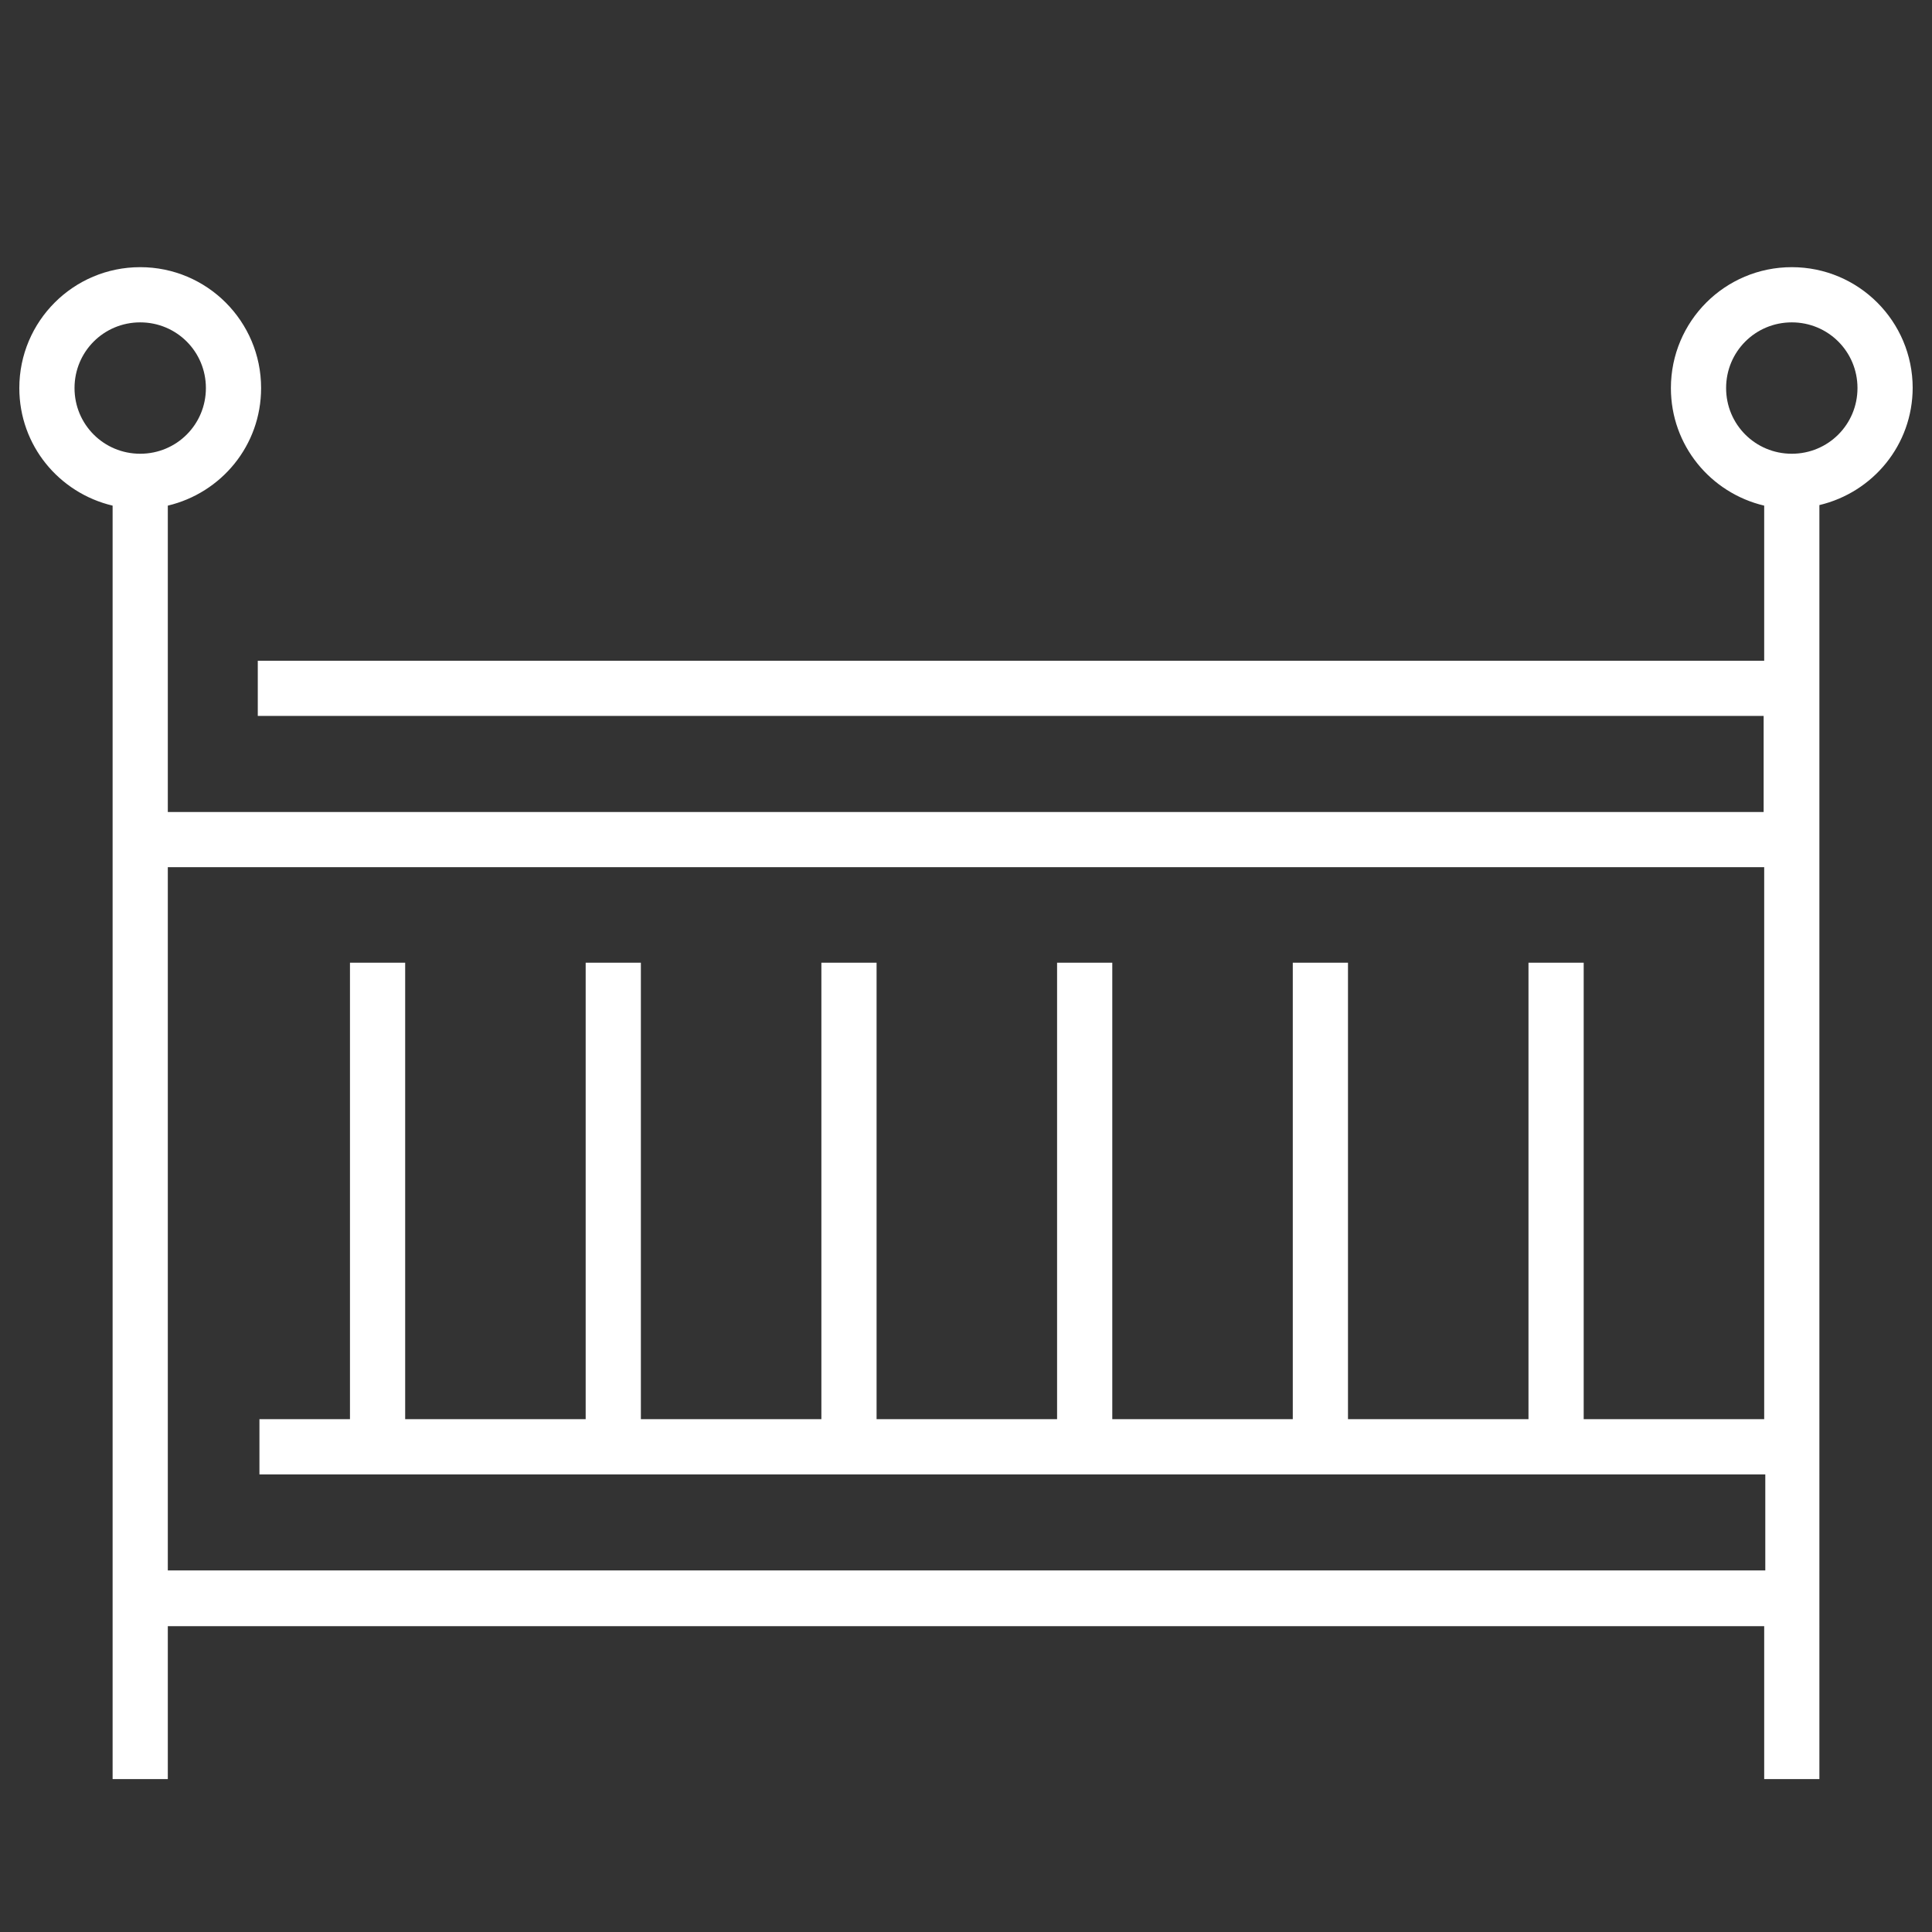 <?xml version="1.0" encoding="UTF-8"?>
<svg xmlns="http://www.w3.org/2000/svg" id="Calque_1" viewBox="0 0 35 35">
  <rect x="0" y="0" width="35" height="35" fill="#333333" stroke="none"/>
  <defs>
    <style>.cls-1{fill:#fff;stroke-width:0px;}</style>
  </defs>
  <path class="cls-1" d="m34.65,7.03c0-1.21-.98-2.19-2.19-2.19s-2.19.98-2.19,2.19c0,1.04.72,1.9,1.69,2.13v2.81H4.67v1h27.28v1.74H3.04v-5.55c.97-.23,1.69-1.09,1.69-2.13,0-1.21-.98-2.19-2.19-2.19S.35,5.82.35,7.03c0,1.04.72,1.9,1.69,2.13v23.07h1v-2.77h28.92v2.77h1V9.15c.97-.23,1.69-1.09,1.69-2.13ZM1.35,7.03c0-.66.53-1.19,1.19-1.19s1.19.53,1.19,1.19-.53,1.19-1.19,1.19-1.19-.53-1.19-1.19Zm1.69,21.42v-12.74h28.92v10h-3.27v-8.27h-1v8.27h-3.27v-8.27h-1v8.27h-3.27v-8.27h-1v8.27h-3.27v-8.27h-1v8.27h-3.27v-8.27h-1v8.27h-3.27v-8.27h-1v8.27h-1.64v1h27.28v1.74H3.04Zm29.42-20.23c-.66,0-1.19-.53-1.19-1.19s.53-1.19,1.19-1.19,1.19.53,1.19,1.19-.53,1.19-1.19,1.19Z"></path>
</svg>
